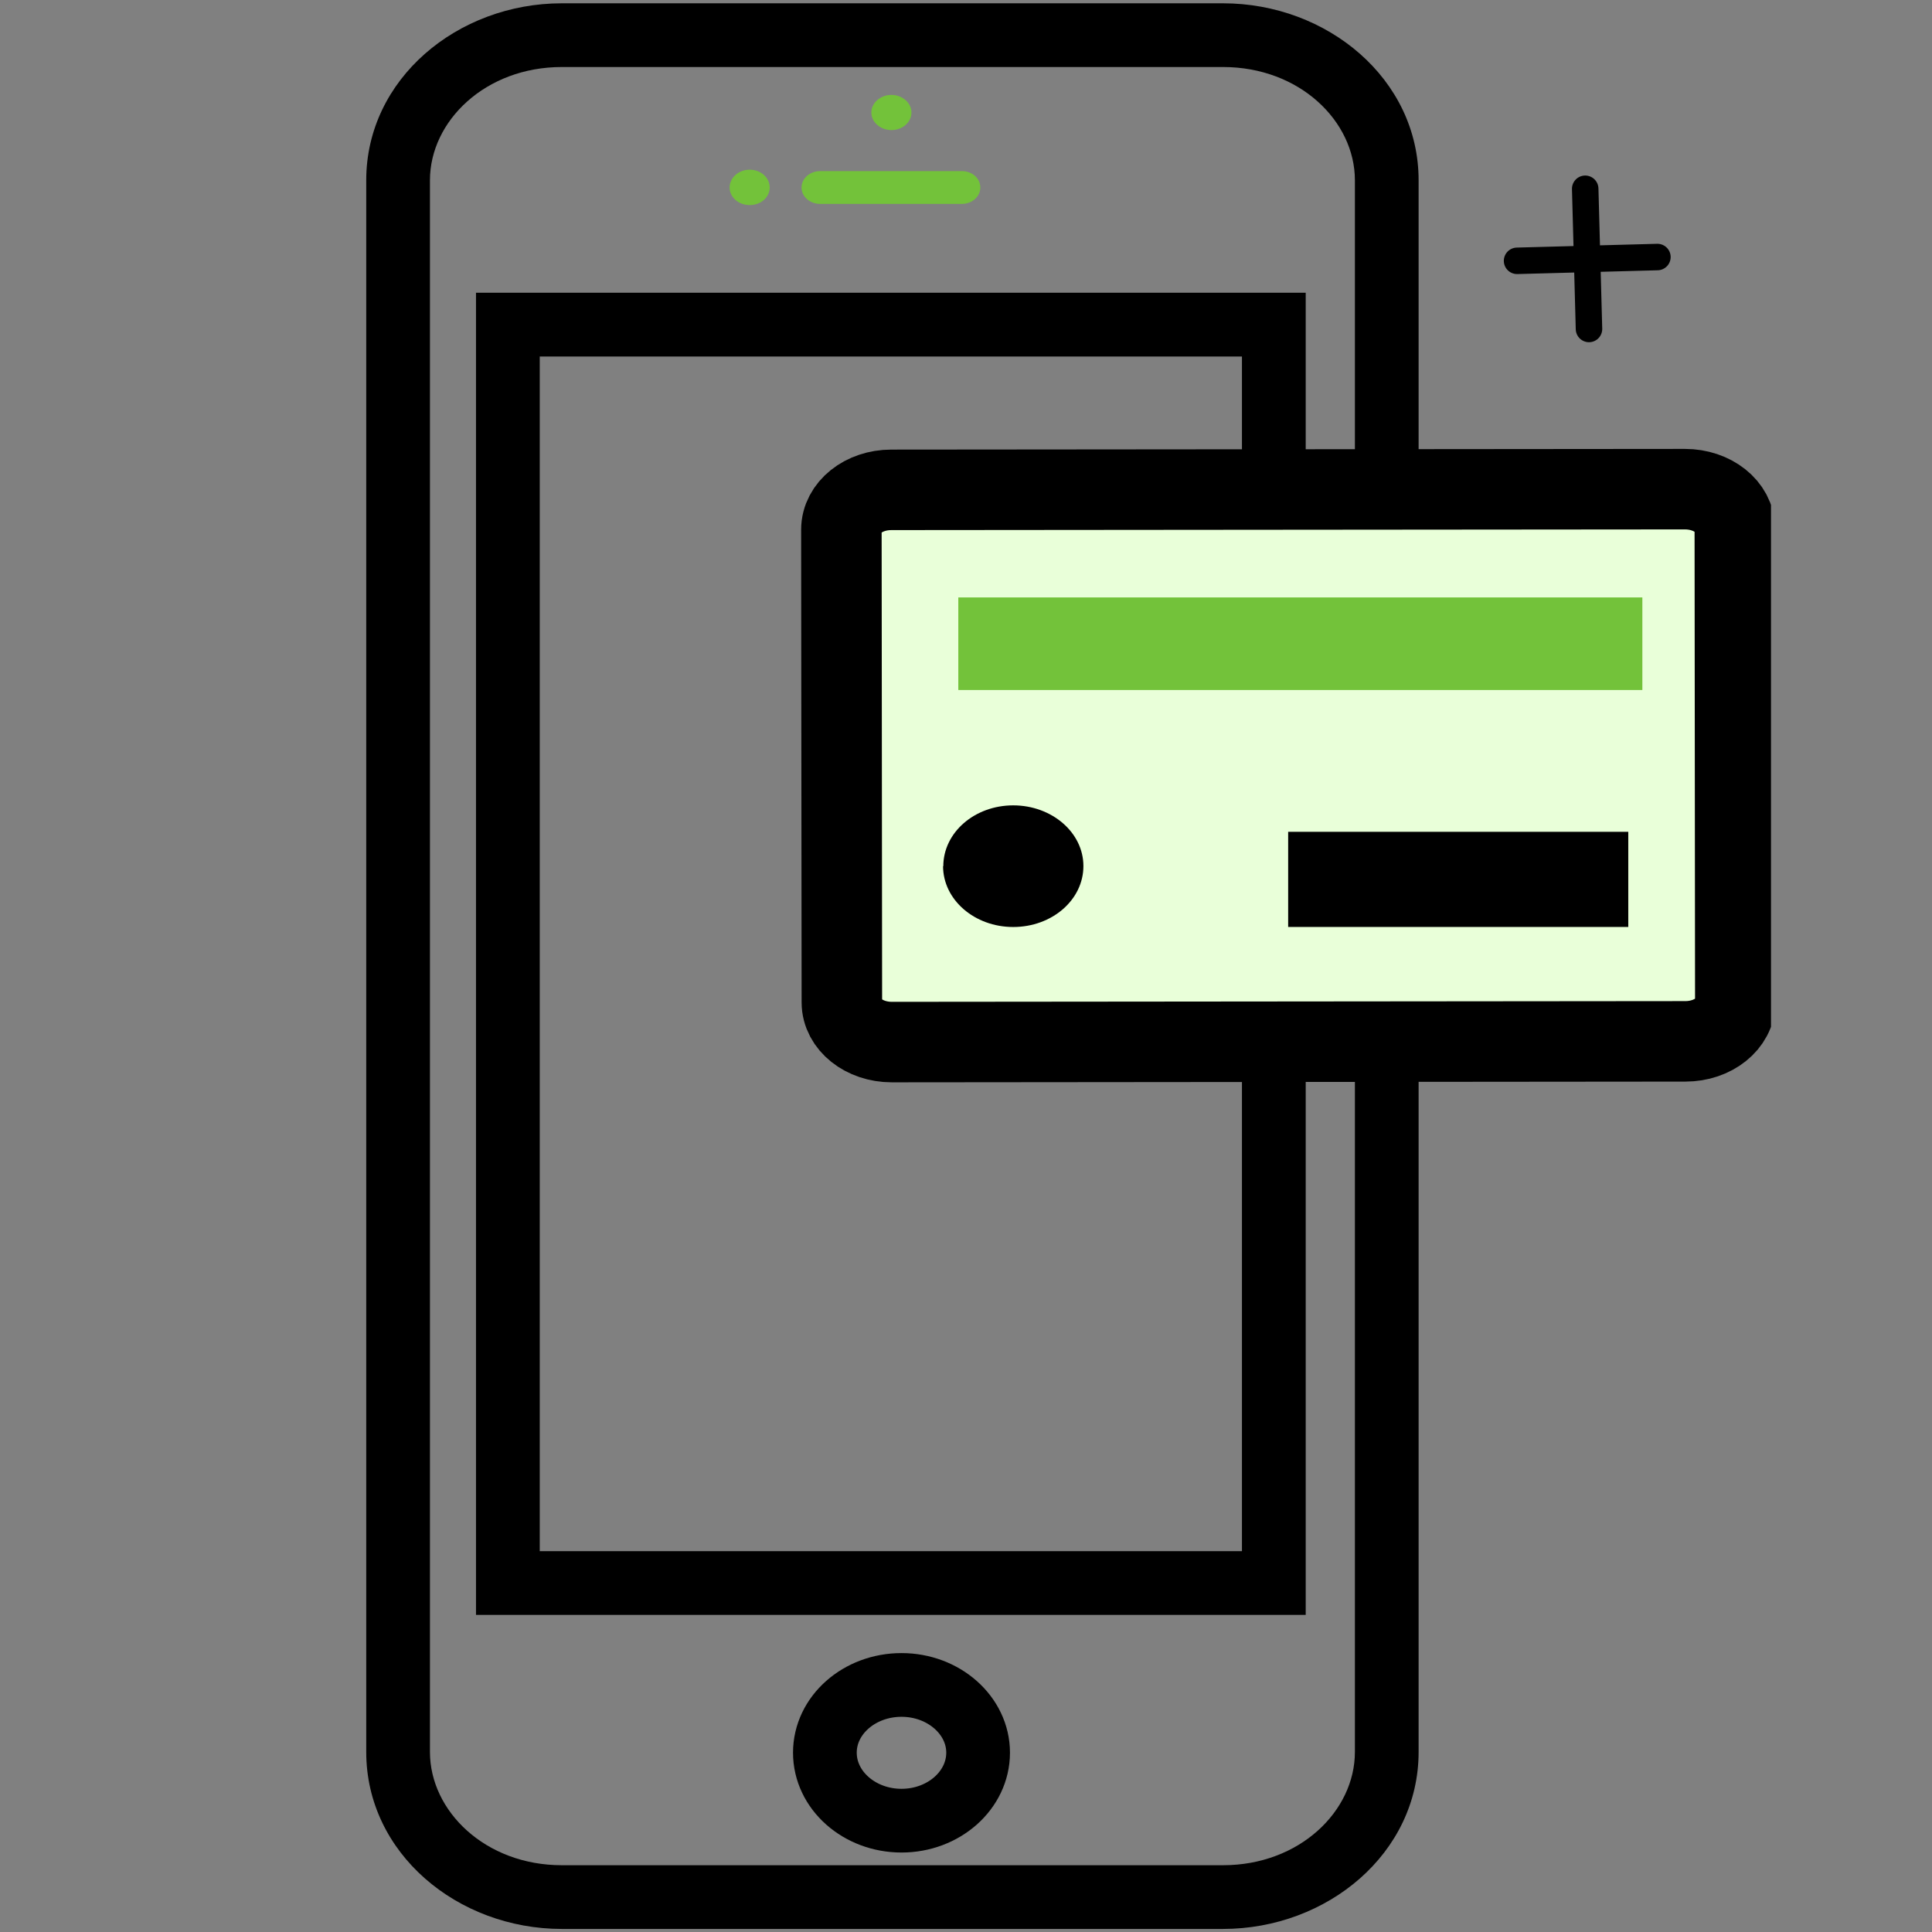 <svg width="48" height="48" viewBox="0 0 48 48" fill="none" xmlns="http://www.w3.org/2000/svg">
<rect x="0" y="0" width="48" height="48" fill="#808080" stroke="none"/>
<g clip-path="url(#clip0_1032_462)">
<path d="M31.648 8.065H32.44V7.273H31.648V8.065ZM12.618 8.065V7.273H11.826V8.065H12.618ZM31.648 39.329V40.121H32.44V39.329H31.648ZM12.618 39.329H11.826V40.121H12.618V39.329ZM30.385 0.082H13.959V1.665H30.385V0.082ZM35.245 4.478C35.245 1.962 32.977 0.082 30.385 0.082V1.665C32.288 1.665 33.662 3.011 33.662 4.478H35.245ZM35.245 43.528V4.478H33.662V43.528H35.245ZM30.385 47.924C32.977 47.924 35.245 46.044 35.245 43.528H33.662C33.662 44.995 32.288 46.341 30.385 46.341V47.924ZM13.959 47.924H30.385V46.341H13.959V47.924ZM9.099 43.528C9.099 46.044 11.367 47.924 13.959 47.924V46.341C12.056 46.341 10.682 44.995 10.682 43.528H9.099ZM9.099 4.478V43.528H10.682V4.478H9.099ZM13.959 0.082C11.367 0.082 9.099 1.962 9.099 4.478H10.682C10.682 3.011 12.056 1.665 13.959 1.665V0.082ZM31.648 7.273H12.618V8.857H31.648V7.273ZM32.44 39.329V8.065H30.856V39.329H32.44ZM12.618 40.121H31.648V38.538H12.618V40.121ZM11.826 8.065V39.329H13.41V8.065H11.826Z" fill="black"/>
<path d="M24.356 4.659C24.356 4.886 24.148 5.066 23.899 5.066H20.377C20.122 5.066 19.914 4.886 19.914 4.659C19.914 4.431 20.122 4.251 20.377 4.251H23.899C24.154 4.251 24.356 4.431 24.356 4.659Z" fill="#73C23A"/>
<path d="M22.645 2.795C22.645 3.04 22.419 3.232 22.147 3.232C21.874 3.232 21.648 3.034 21.648 2.795C21.648 2.556 21.874 2.358 22.147 2.358C22.419 2.358 22.645 2.556 22.645 2.795Z" fill="#73C23A"/>
<path d="M19.123 4.659C19.123 4.903 18.904 5.095 18.625 5.095C18.346 5.095 18.127 4.897 18.127 4.659C18.127 4.42 18.346 4.216 18.625 4.216C18.904 4.216 19.123 4.414 19.123 4.659Z" fill="#73C23A"/>
<path d="M24.301 43.545C24.301 44.477 23.447 45.234 22.398 45.234C21.348 45.234 20.494 44.477 20.494 43.545C20.494 42.614 21.348 41.862 22.398 41.862C23.447 41.862 24.301 42.619 24.301 43.545Z" stroke="black" stroke-width="1.583" stroke-miterlimit="10"/>
<path d="M20.904 13.16C20.904 12.613 21.456 12.17 22.144 12.17L41.862 12.153C42.55 12.153 43.101 12.595 43.101 13.137L43.113 24.882C43.113 25.43 42.561 25.872 41.873 25.872L22.156 25.89C21.468 25.89 20.916 25.447 20.916 24.905L20.904 13.16Z" fill="#E9FFD9" stroke="black" stroke-width="2" stroke-miterlimit="10"/>
<path d="M25.785 21.516C25.785 20.684 26.562 20.002 27.523 20.002C28.483 20.002 29.266 20.678 29.266 21.516C29.266 22.349 28.489 23.03 27.523 23.03C26.562 23.03 25.779 22.355 25.779 21.516H25.785Z" fill="#E9FFD9"/>
<path d="M23.436 21.523C23.436 20.684 24.212 20.009 25.173 20.009C26.134 20.009 26.917 20.684 26.917 21.517C26.917 22.355 26.14 23.031 25.173 23.031C24.212 23.031 23.43 22.355 23.43 21.517L23.436 21.523Z" fill="black"/>
<path d="M40.804 14.843H23.809V17.143H40.804V14.843Z" fill="#73C23A"/>
<path d="M40.454 20.666H32.004V23.03H40.454V20.666Z" fill="black"/>
</g>
<g clip-path="url(#clip1_1032_462)">
<path d="M39.478 8.173L39.384 4.69" stroke="black" stroke-width="0.658" stroke-linecap="round" stroke-linejoin="round"/>
<path d="M37.691 6.48L41.178 6.386" stroke="black" stroke-width="0.658" stroke-linecap="round" stroke-linejoin="round"/>
</g>
<defs>
<clipPath id="clip0_1032_462">
<rect width="35" height="48" fill="white" transform="translate(9)"/>
</clipPath>
<clipPath id="clip1_1032_462">
<rect width="4.534" height="4.53" fill="white" transform="translate(37 4.346) rotate(-4.374)"/>
</clipPath>
</defs>
</svg>
